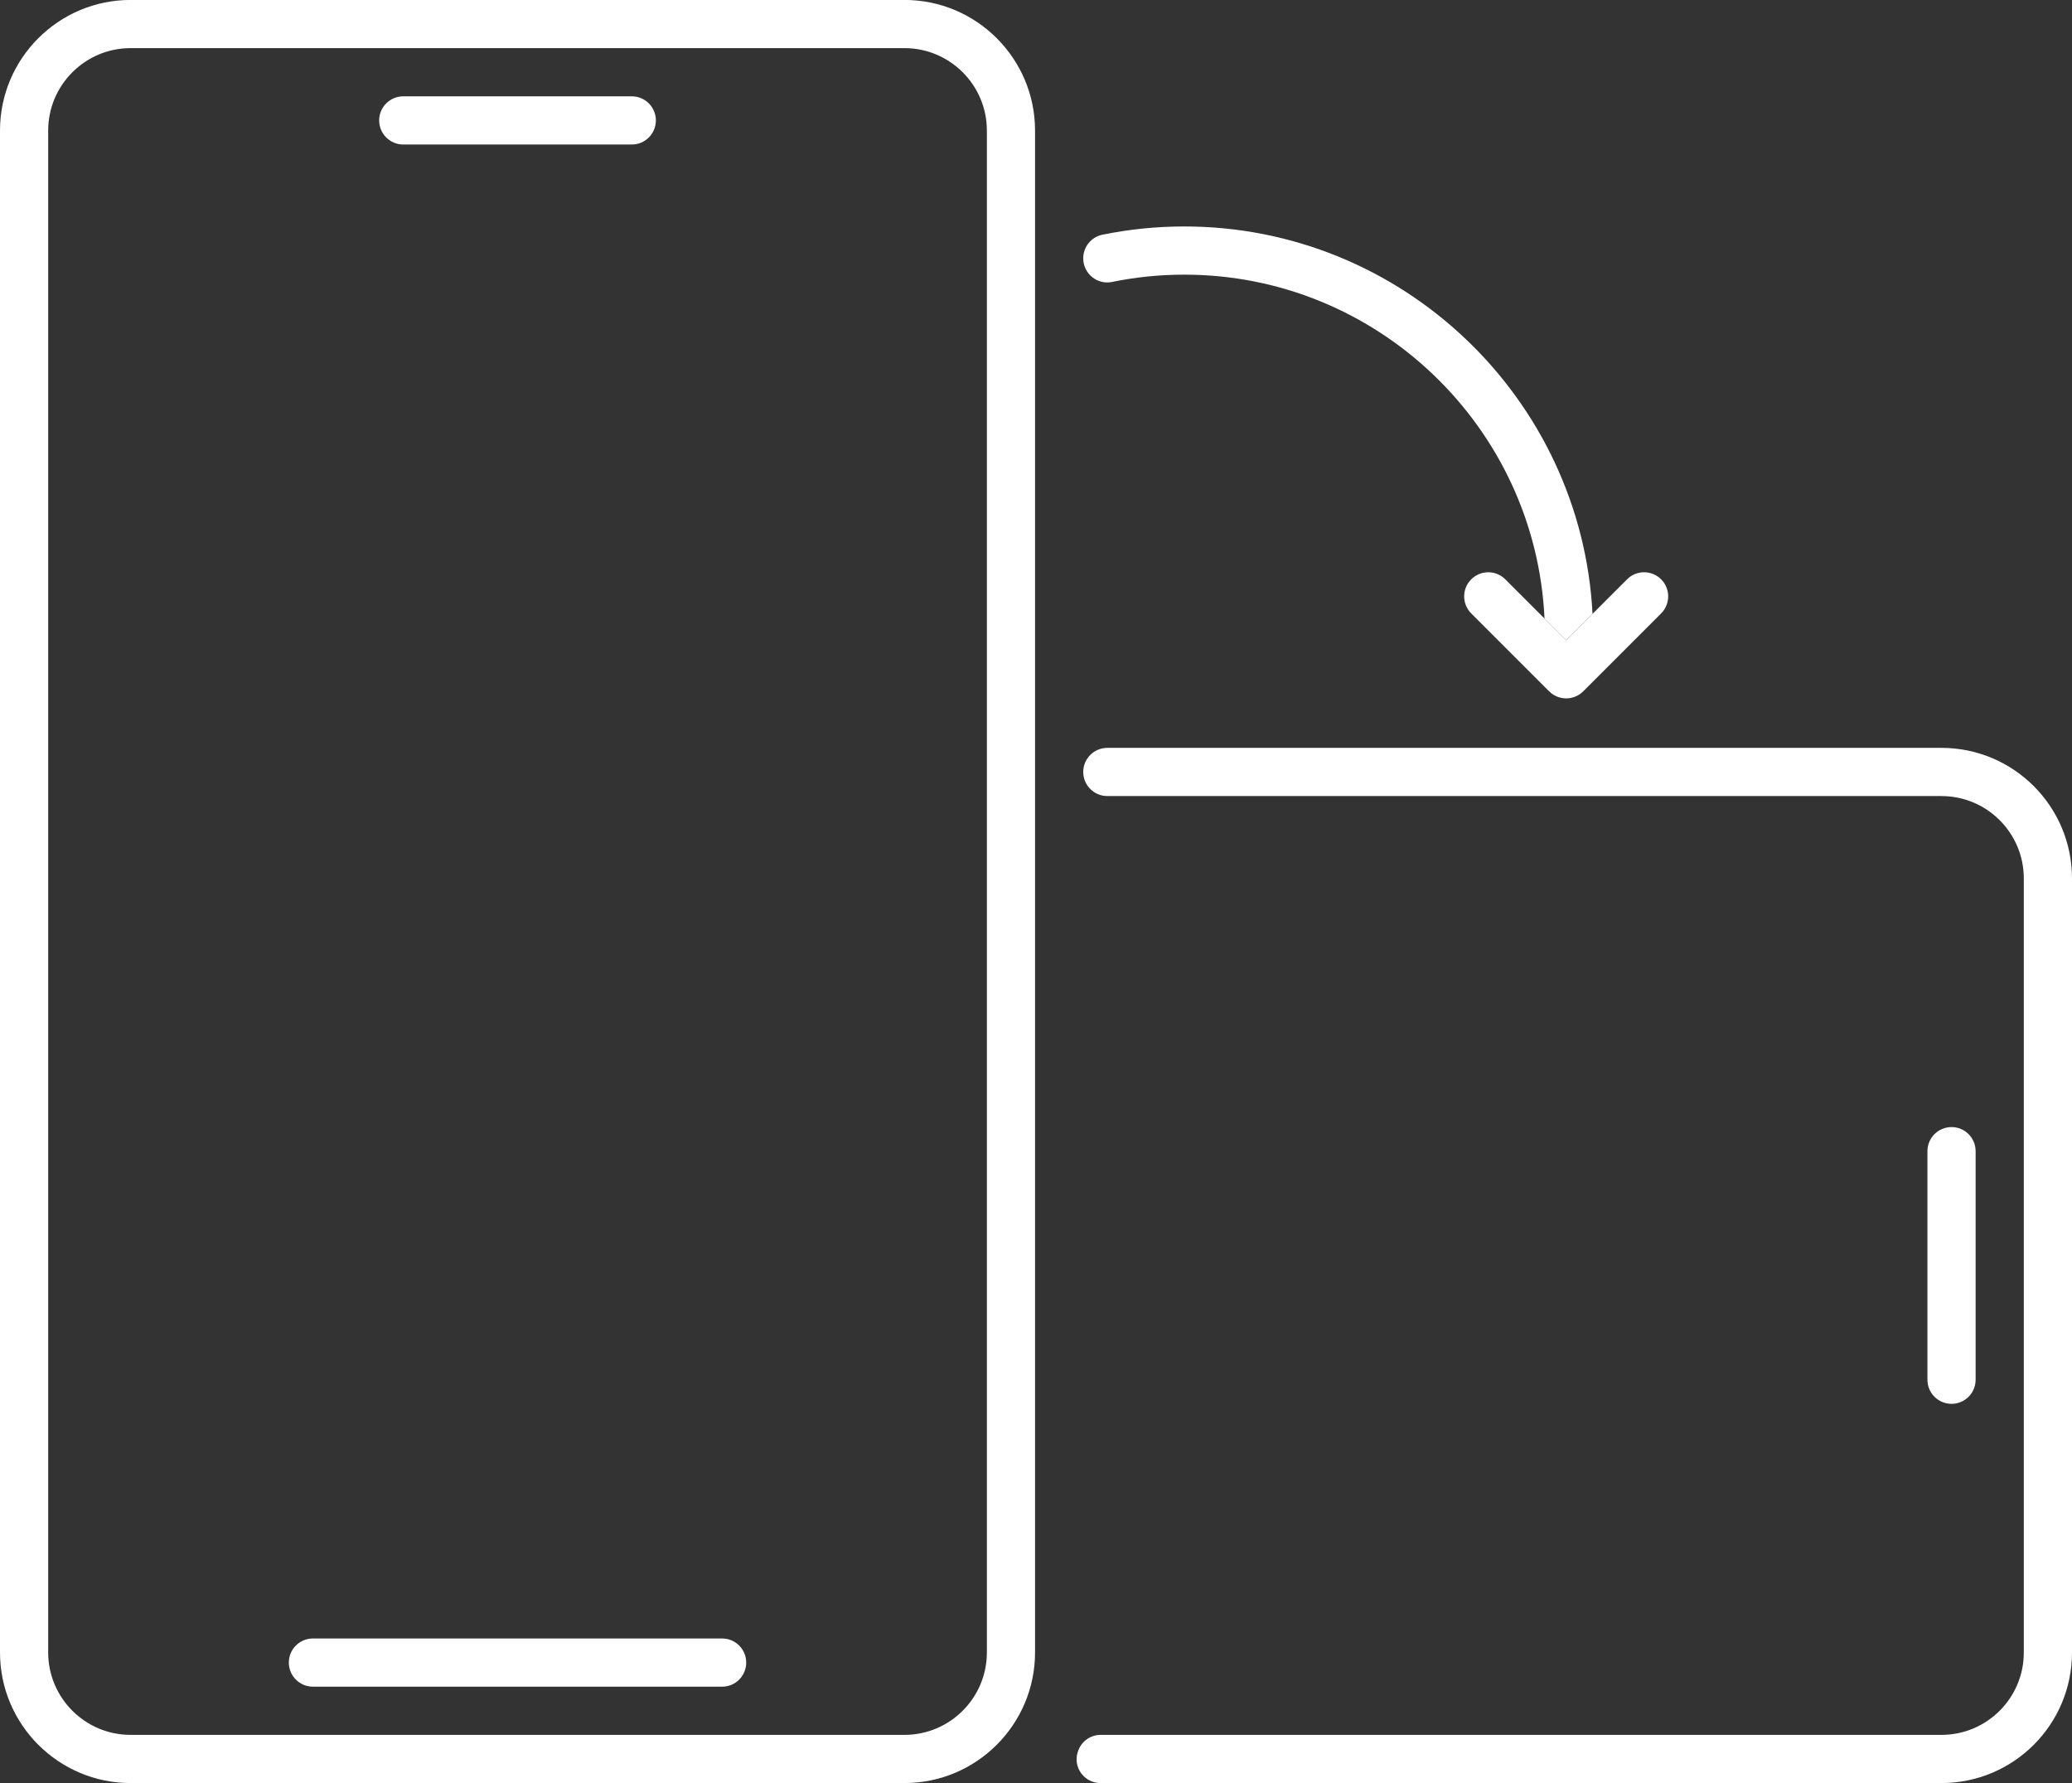 <?xml version="1.0" encoding="UTF-8" standalone="no"?><svg xmlns="http://www.w3.org/2000/svg" xmlns:xlink="http://www.w3.org/1999/xlink" fill="#ffffff" height="430.2" preserveAspectRatio="xMidYMid meet" version="1" viewBox="0.0 34.9 500.0 430.2" width="500" zoomAndPan="magnify"><rect x="0.0" y="34.9" width="500.0" height="430.2" fill="#333333" stroke="none"/><g id="change1_1"><path d="M 31.508 46.512 C 20.547 46.512 11.629 55.43 11.629 66.395 L 11.629 433.605 C 11.629 444.57 20.547 453.488 31.508 453.488 L 218.262 453.488 C 229.227 453.488 238.145 444.57 238.145 433.605 L 238.145 66.395 C 238.145 55.43 229.227 46.512 218.262 46.512 Z M 218.262 465.113 L 31.508 465.113 C 14.137 465.113 0 450.98 0 433.605 L 0 66.395 C 0 49.02 14.137 34.887 31.508 34.887 L 218.262 34.887 C 235.637 34.887 249.77 49.02 249.77 66.395 L 249.77 433.605 C 249.77 450.98 235.637 465.113 218.262 465.113"/><path d="M 152.461 69.77 L 97.312 69.77 C 94.102 69.77 91.496 67.164 91.496 63.953 C 91.496 60.746 94.102 58.141 97.312 58.141 L 152.461 58.141 C 155.672 58.141 158.273 60.746 158.273 63.953 C 158.273 67.164 155.672 69.77 152.461 69.77"/><path d="M 174.258 441.859 L 75.516 441.859 C 72.301 441.859 69.699 439.254 69.699 436.043 C 69.699 432.832 72.301 430.23 75.516 430.23 L 174.258 430.23 C 177.469 430.23 180.07 432.832 180.07 436.043 C 180.07 439.254 177.469 441.859 174.258 441.859"/><path d="M 465.113 367.805 L 465.113 312.656 C 465.113 309.445 467.719 306.84 470.93 306.84 C 474.141 306.84 476.742 309.445 476.742 312.656 L 476.742 367.805 C 476.742 371.016 474.141 373.617 470.93 373.617 C 467.719 373.617 465.113 371.016 465.113 367.805"/><path d="M 468.492 215.344 L 267.215 215.344 C 264.004 215.344 261.398 217.945 261.398 221.156 C 261.398 224.367 264.004 226.973 267.215 226.973 L 468.492 226.973 C 479.473 226.973 488.371 235.871 488.371 246.852 L 488.371 433.605 C 488.371 444.586 479.473 453.488 468.492 453.488 L 265.598 453.488 C 263.043 453.488 260.812 455.172 260.078 457.621 C 260.066 457.66 260.055 457.699 260.043 457.738 C 258.926 461.414 261.723 465.113 265.562 465.113 L 468.492 465.113 C 485.895 465.113 500 451.008 500 433.605 L 500 246.852 C 500 229.449 485.895 215.344 468.492 215.344"/><path d="M 377.938 203.406 C 376.449 203.406 374.965 202.84 373.828 201.703 L 355.027 182.902 C 352.754 180.633 352.754 176.949 355.027 174.68 C 357.297 172.406 360.977 172.406 363.246 174.68 L 377.938 189.367 L 392.629 174.68 C 394.898 172.406 398.582 172.406 400.852 174.68 C 403.121 176.949 403.121 180.629 400.852 182.902 L 382.051 201.703 C 380.914 202.84 379.426 203.406 377.938 203.406"/><path d="M 261.398 97.227 C 261.398 100.887 264.746 103.664 268.336 102.93 C 273.977 101.773 279.809 101.168 285.785 101.168 C 332.41 101.168 370.59 138.027 372.711 184.141 L 377.938 189.367 L 384.301 183.008 C 381.594 131.012 338.441 89.539 285.785 89.539 C 279.02 89.539 272.41 90.227 266.027 91.531 C 263.328 92.082 261.398 94.473 261.398 97.227"/></g></svg>